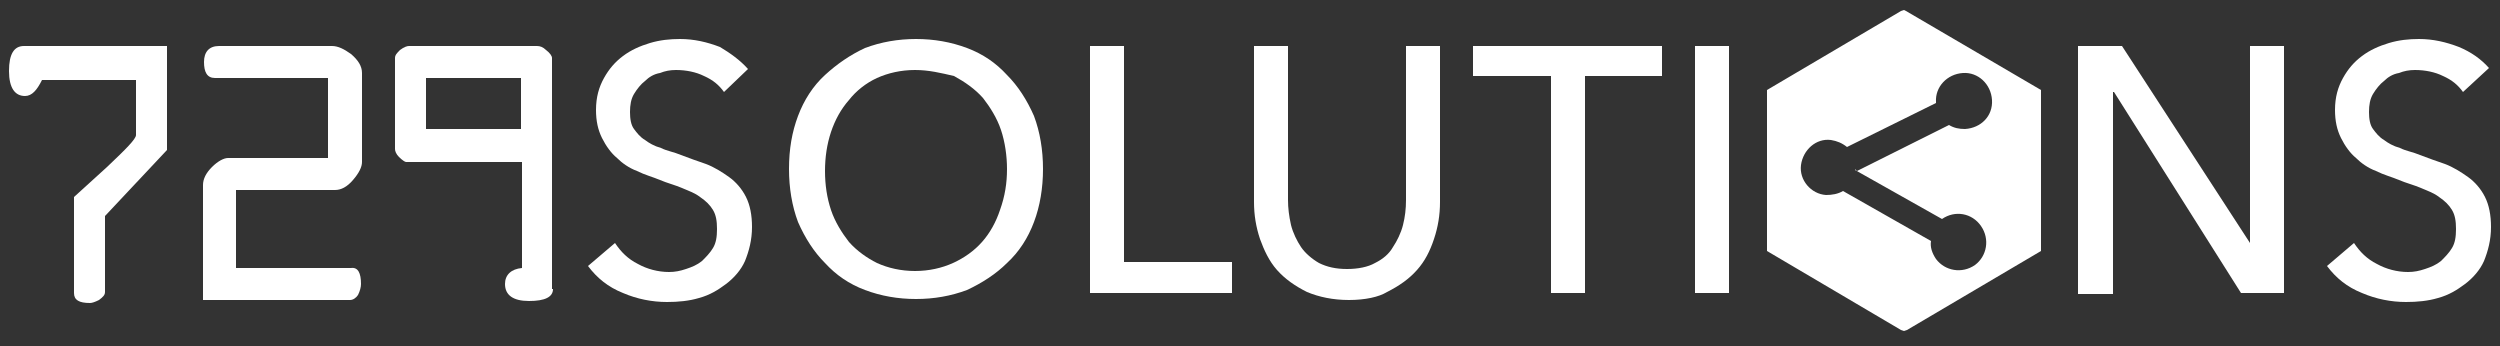<?xml version="1.0" encoding="utf-8"?>
<!-- Generator: Adobe Illustrator 26.4.1, SVG Export Plug-In . SVG Version: 6.00 Build 0)  -->
<svg version="1.1" id="Layer_1" xmlns="http://www.w3.org/2000/svg" xmlns:xlink="http://www.w3.org/1999/xlink" x="0px" y="0px"
	 viewBox="0 0 250 34.6" style="enable-background:new 0 0 250 34.6;" xml:space="preserve">
<rect x="0" y="0" width="250" height="34.6" fill="#333333" stroke="none"/>
<style type="text/css">
	.st0{fill:#FFFFFF;}
</style>
<g>
	<g>
		<path class="st0" d="M72.4,9.2c-0.5-0.7-1.1-1.2-2-1.6c-0.8-0.4-1.8-0.6-2.8-0.6c-0.6,0-1.1,0.1-1.6,0.3c-0.6,0.1-1.1,0.4-1.5,0.8
			c-0.4,0.3-0.8,0.8-1.1,1.3c-0.3,0.5-0.4,1.1-0.4,1.8c0,0.7,0.1,1.3,0.4,1.7s0.6,0.8,1.1,1.1c0.4,0.3,0.9,0.6,1.6,0.8
			c0.6,0.3,1.3,0.4,2,0.7c0.8,0.3,1.6,0.6,2.5,0.9c0.8,0.3,1.6,0.8,2.3,1.3c0.7,0.5,1.3,1.2,1.7,2c0.4,0.8,0.6,1.8,0.6,3
			c0,1.3-0.3,2.4-0.7,3.4c-0.4,0.9-1.1,1.7-1.9,2.3c-0.8,0.6-1.6,1.1-2.7,1.4c-1,0.3-2.1,0.4-3.2,0.4c-1.5,0-3-0.3-4.4-0.9
			c-1.5-0.6-2.6-1.5-3.5-2.7l2.7-2.3c0.6,0.9,1.3,1.6,2.3,2.1c0.9,0.5,2,0.8,3.1,0.8c0.6,0,1.1-0.1,1.7-0.3c0.6-0.2,1.1-0.4,1.6-0.8
			c0.4-0.4,0.8-0.8,1.1-1.3c0.3-0.5,0.4-1.1,0.4-1.9c0-0.8-0.1-1.4-0.4-1.9c-0.3-0.5-0.7-0.9-1.3-1.3c-0.5-0.4-1.1-0.6-1.8-0.9
			c-0.7-0.3-1.5-0.5-2.2-0.8s-1.5-0.5-2.3-0.9c-0.8-0.3-1.5-0.8-2-1.3c-0.6-0.5-1.1-1.2-1.5-2s-0.6-1.7-0.6-2.8
			c0-1.3,0.3-2.3,0.8-3.2c0.5-0.9,1.1-1.6,1.9-2.2s1.7-1,2.7-1.3c1-0.3,2-0.4,3-0.4c1.4,0,2.7,0.3,4,0.8C73,5.3,74,6,74.8,6.9
			L72.4,9.2z"/>
		<path class="st0" d="M104.3,16.9c0,1.9-0.3,3.7-0.9,5.3c-0.6,1.6-1.5,3-2.7,4.1c-1.1,1.1-2.5,2-4,2.7c-1.6,0.6-3.3,0.9-5.1,0.9
			c-1.8,0-3.5-0.3-5.1-0.9c-1.6-0.6-2.9-1.5-4-2.7c-1.1-1.1-2-2.5-2.7-4.1c-0.6-1.6-0.9-3.4-0.9-5.3c0-2,0.3-3.7,0.9-5.3
			c0.6-1.6,1.5-3,2.7-4.1s2.5-2,4-2.7c1.6-0.6,3.3-0.9,5.1-0.9c1.8,0,3.5,0.3,5.1,0.9c1.6,0.6,2.9,1.5,4,2.7c1.1,1.1,2,2.5,2.7,4.1
			C104,13.2,104.3,15,104.3,16.9z M100.7,16.9c0-1.3-0.2-2.7-0.6-3.9s-1.1-2.3-1.8-3.2c-0.8-0.9-1.8-1.6-2.9-2.2
			C94.1,7.3,92.9,7,91.5,7s-2.7,0.3-3.8,0.8c-1.1,0.5-2.1,1.3-2.8,2.2c-0.8,0.9-1.4,2-1.8,3.2c-0.4,1.2-0.6,2.5-0.6,3.9
			c0,1.4,0.2,2.7,0.6,3.9c0.4,1.2,1.1,2.3,1.8,3.2c0.8,0.9,1.8,1.6,2.8,2.1c1.1,0.5,2.4,0.8,3.8,0.8s2.7-0.3,3.8-0.8
			s2.1-1.2,2.9-2.1c0.8-0.9,1.4-2,1.8-3.2C100.5,19.6,100.7,18.3,100.7,16.9z"/>
		<path class="st0" d="M112.4,26.2h10.8v3.1h-14.2V4.6h3.4V26.2z"/>
		<path class="st0" d="M134.9,30c-1.6,0-3-0.3-4.2-0.8c-1.2-0.6-2.2-1.3-3-2.2c-0.8-0.9-1.3-2-1.7-3.1c-0.4-1.2-0.6-2.4-0.6-3.7V4.6
			h3.4V20c0,0.8,0.1,1.6,0.3,2.5c0.2,0.8,0.6,1.6,1,2.2c0.4,0.6,1.1,1.2,1.8,1.6c0.8,0.4,1.7,0.6,2.8,0.6s2.1-0.2,2.8-0.6
			c0.8-0.4,1.4-0.9,1.8-1.6c0.4-0.6,0.8-1.4,1-2.2s0.3-1.6,0.3-2.5V4.6h3.4v15.6c0,1.3-0.2,2.5-0.6,3.7c-0.4,1.2-0.9,2.2-1.7,3.1
			c-0.8,0.9-1.8,1.6-3,2.2C137.9,29.7,136.5,30,134.9,30z"/>
		<path class="st0" d="M158.5,29.3h-3.4V7.6h-7.8v-3h18.9v3h-7.7V29.3z"/>
		<path class="st0" d="M172.9,29.3h-3.4V4.6h3.4V29.3z"/>
		<path class="st0" d="M225,24.3L225,24.3L225,4.6h3.4v24.7h-4.3L211.4,9.2h-0.1v20.2h-3.5V4.6h4.4L225,24.3z"/>
		<path class="st0" d="M246.3,9.2c-0.5-0.7-1.1-1.2-2-1.6c-0.8-0.4-1.8-0.6-2.8-0.6c-0.6,0-1.1,0.1-1.6,0.3
			c-0.6,0.1-1.1,0.4-1.5,0.8c-0.4,0.3-0.8,0.8-1.1,1.3c-0.3,0.5-0.4,1.1-0.4,1.8c0,0.7,0.1,1.3,0.4,1.7c0.3,0.4,0.6,0.8,1.1,1.1
			c0.4,0.3,0.9,0.6,1.6,0.8c0.6,0.3,1.3,0.4,2,0.7c0.8,0.3,1.6,0.6,2.5,0.9c0.8,0.3,1.6,0.8,2.3,1.3s1.3,1.2,1.7,2
			c0.4,0.8,0.6,1.8,0.6,3c0,1.3-0.3,2.4-0.7,3.4c-0.4,0.9-1.1,1.7-1.9,2.3c-0.8,0.6-1.6,1.1-2.7,1.4c-1,0.3-2.1,0.4-3.2,0.4
			c-1.5,0-3-0.3-4.4-0.9c-1.5-0.6-2.6-1.5-3.5-2.7l2.7-2.3c0.6,0.9,1.3,1.6,2.3,2.1c0.9,0.5,2,0.8,3.1,0.8c0.6,0,1.1-0.1,1.7-0.3
			c0.6-0.2,1.1-0.4,1.6-0.8c0.4-0.4,0.8-0.8,1.1-1.3c0.3-0.5,0.4-1.1,0.4-1.9c0-0.8-0.1-1.4-0.4-1.9c-0.3-0.5-0.7-0.9-1.3-1.3
			c-0.5-0.4-1.1-0.6-1.8-0.9c-0.7-0.3-1.5-0.5-2.2-0.8s-1.5-0.5-2.3-0.9c-0.8-0.3-1.5-0.8-2-1.3c-0.6-0.5-1.1-1.2-1.5-2
			s-0.6-1.7-0.6-2.8c0-1.3,0.3-2.3,0.8-3.2c0.5-0.9,1.1-1.6,1.9-2.2s1.7-1,2.7-1.3c1-0.3,2-0.4,3-0.4c1.4,0,2.7,0.3,4,0.8
			c1.2,0.5,2.2,1.2,3,2.1L246.3,9.2z"/>
		<g>
			<path class="st0" d="M16.7,15l-6.2,6.6v7.6c0,0.3-0.2,0.5-0.6,0.8c-0.4,0.2-0.7,0.3-0.9,0.3c-1.1,0-1.6-0.3-1.6-1v-9.6
				c1.1-1,2.2-2,3.3-3c1.9-1.8,2.9-2.8,2.9-3.2V8H4.2C3.7,9,3.2,9.6,2.5,9.6c-1,0-1.6-0.8-1.6-2.5s0.5-2.5,1.5-2.5h14.3L16.7,15
				L16.7,15z"/>
			<path class="st0" d="M36.1,28.4c0,0.3-0.1,0.7-0.3,1.1C35.6,29.8,35.3,30,35,30H20.3V18.5c0-0.6,0.3-1.2,0.9-1.8s1.2-0.9,1.6-0.9
				h10v-8H21.5c-0.8,0-1.1-0.6-1.1-1.6s0.5-1.6,1.5-1.6h11.3c0.6,0,1.2,0.3,1.9,0.8c0.7,0.6,1.1,1.2,1.1,1.9v8.9
				c0,0.5-0.3,1.1-0.9,1.8c-0.6,0.7-1.2,1-1.8,1h-9.9v7.8h11.5C35.8,26.7,36.1,27.3,36.1,28.4z"/>
			<path class="st0" d="M55.3,28.9c0,0.8-0.8,1.2-2.4,1.2c-1.6,0-2.4-0.6-2.4-1.7c0-0.9,0.6-1.5,1.7-1.6V16.2H40.6
				c-0.1,0-0.4-0.2-0.7-0.5s-0.4-0.6-0.4-0.8V5.8c0-0.3,0.2-0.5,0.5-0.8c0.4-0.3,0.7-0.4,0.9-0.4h12.8c0.3,0,0.6,0.1,0.9,0.4
				c0.4,0.3,0.6,0.6,0.6,0.8V28.9z M52.1,12.9V7.8h-9.5v5.1H52.1z"/>
		</g>
	</g>
	<g>
		<path class="st0" d="M190.6,1.1L190.6,1.1L190.4,1l-0.3,0.1l0,0L176.7,9v16.1l13.4,7.9l0.3,0.1l0.3-0.1l13.4-7.9V9L190.6,1.1z
			 M185.5,17C185.5,17,185.5,17.1,185.5,17l8.7,4.9c1.3-0.9,3-0.6,3.9,0.7c0.9,1.3,0.6,3-0.6,3.9c-1.3,0.9-3,0.6-3.9-0.6
			c-0.4-0.6-0.6-1.2-0.5-1.8l-8.8-5c-0.5,0.3-1.1,0.4-1.7,0.4c-1.5-0.1-2.7-1.5-2.5-3s1.5-2.7,3-2.5c0.6,0.1,1.1,0.3,1.6,0.7
			l8.9-4.4c0-0.1,0-0.1,0-0.1c-0.1-1.5,1.1-2.8,2.7-2.9c1.5-0.1,2.8,1.1,2.9,2.7s-1.1,2.8-2.7,2.9c-0.6,0-1.1-0.1-1.6-0.4l-9.2,4.6
			C185.5,16.9,185.5,16.9,185.5,17z"/>
	</g>
</g>
</svg>
